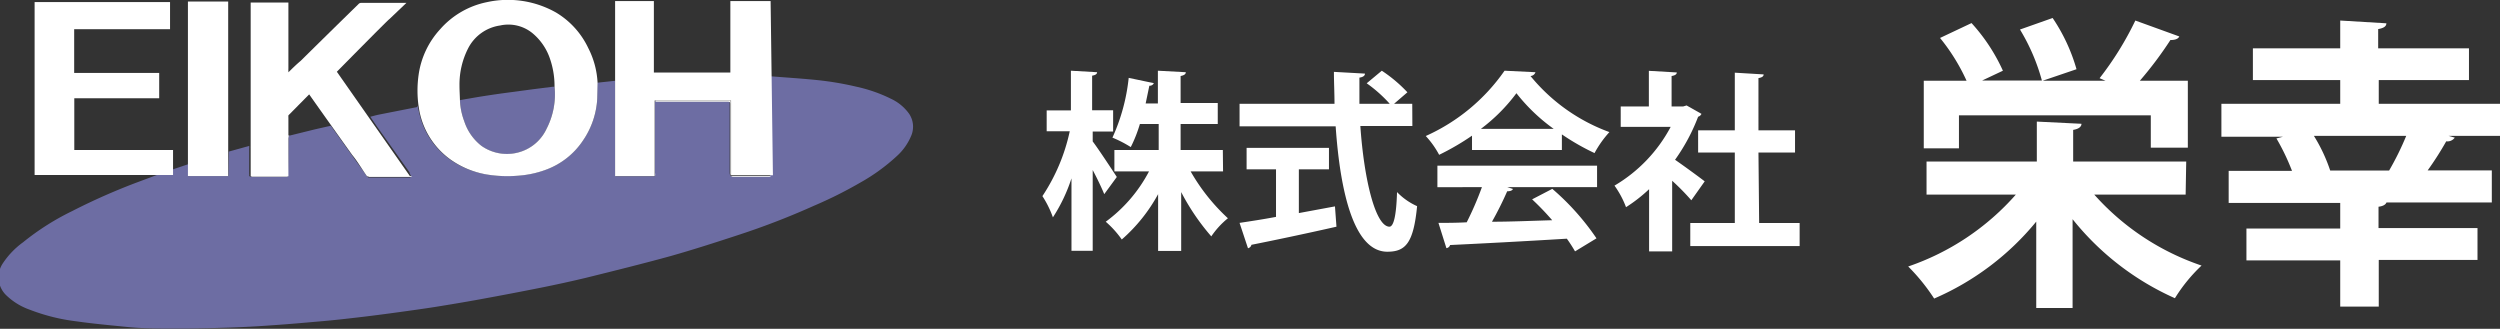 <svg xmlns="http://www.w3.org/2000/svg" viewBox="0 0 216.71 28.5"><rect x="0" y="0" width="216.71" height="28.5" fill="#333333" stroke="none"/><defs><style>.cls-1{fill:#6d6da3;}.cls-2{fill:#fff;}</style></defs><g id="レイヤー_2" data-name="レイヤー 2"><g id="レイヤー_6" data-name="レイヤー 6"><path class="cls-1" d="M19.83,13.14l1.77-.49a1.7,1.7,0,0,1,0,.22v2.19a1.42,1.42,0,0,0,0,.2l0,0a.47.47,0,0,0,.15.06H24.8a.52.52,0,0,0,.16-.06l0,0a1.25,1.25,0,0,0,0-.19C25,14,25,13,25,12a1.92,1.92,0,0,1,0-.22l2.31-.57,1.37-.31,1.78,2.49c.42.59.85,1.18,1.27,1.78l.09.14s.09.08.14.08h3.55c.05,0,.1-.05.14-.08L35.5,15a.14.14,0,0,0,0-.06L32.7,11l-.6-.88c.24-.06.48-.13.72-.18l3.3-.65c.05,0,.07-.09.11-.13,0,.21.06.42.11.62a6.77,6.77,0,0,0,2.61,4,7.65,7.65,0,0,0,3.21,1.33,11.11,11.11,0,0,0,2.76.11,8.58,8.58,0,0,0,2.41-.52,6.58,6.58,0,0,0,3.2-2.52A7.1,7.1,0,0,0,51.77,8.6l0,0a1.62,1.62,0,0,0,0-.19c0-.42,0-.83,0-1.24L53.35,7c0,.11,0,.23,0,.34v7.94h3.42c0-.08,0-.16,0-.24V8.79h6.25c.18,0,.23,0,.23.22q0,3,0,6a.8.8,0,0,0,.05.21h0a.34.34,0,0,0,.15.07h3.16a.34.34,0,0,0,.15-.07,1.55,1.55,0,0,0,0-.21V6.82c0-.07,0-.14,0-.21h0c1.25.1,2.51.18,3.76.3a27,27,0,0,1,3.69.6,12.94,12.94,0,0,1,3.06,1.07,4,4,0,0,1,1.52,1.26,2,2,0,0,1,.22,1.87,4.9,4.9,0,0,1-1.28,1.83,16.54,16.54,0,0,1-3.16,2.29,36.39,36.39,0,0,1-4,2,66,66,0,0,1-6.57,2.54c-1.95.64-3.9,1.27-5.88,1.83-2.4.66-4.82,1.26-7.24,1.86-1.32.32-2.66.61-4,.88q-2.61.52-5.24,1c-1.31.24-2.63.46-3.94.67-1.09.17-2.18.32-3.27.47s-2.24.3-3.36.43-2,.23-3,.32c-1.51.13-3,.27-4.55.37-1.17.09-2.34.15-3.51.19-1.61.05-3.22.1-4.84.09-1.39,0-2.78,0-4.17-.14s-2.94-.28-4.41-.49a16.68,16.68,0,0,1-4-1,5.58,5.58,0,0,1-2-1.21,2.16,2.16,0,0,1-.36-2.79A7.09,7.09,0,0,1,2,21a22.17,22.17,0,0,1,4.27-2.71,54.3,54.3,0,0,1,5.69-2.51l1.69-.63h1.16a.61.61,0,0,0,.18-.05v-.73l0,.31,1.31-.44c0,.28,0,.55,0,.83s.05.19.2.19h3.3Z"/><path class="cls-2" d="M21.67,12.63c0,.87,0,1.75,0,2.63a1.42,1.42,0,0,1,0-.2V12.87a1.7,1.7,0,0,0,0-.22Z"/><path class="cls-2" d="M51.77,8.6V7.13h0V8.57Z"/><path class="cls-2" d="M51.8,8.57V7.14h0c0,.41,0,.82,0,1.24A1.62,1.62,0,0,1,51.8,8.57Z"/><path class="cls-2" d="M56.82,8.71h6.52v6.54a.8.8,0,0,1-.05-.21q0-3,0-6c0-.18,0-.22-.23-.22H56.82l0,0a0,0,0,0,1,0,0Z"/><path class="cls-2" d="M31.89,15.26h3.83s-.09.08-.14.08H32C32,15.34,31.93,15.29,31.89,15.26Z"/><path class="cls-2" d="M63.37,15.27h3.46a.34.34,0,0,1-.15.07H63.52A.34.34,0,0,1,63.37,15.27Z"/><path class="cls-2" d="M56.78,15.27V9.05c0-.1,0-.2,0-.3l0,0V15C56.81,15.11,56.79,15.19,56.78,15.27Z"/><path class="cls-2" d="M25,15.28a.52.52,0,0,1-.16.06H21.87a.47.47,0,0,1-.15-.06v0h3.16Z"/><path class="cls-2" d="M25,15.26V11.73h.07A1.92,1.92,0,0,0,25,12c0,1,0,2.08,0,3.12A1.25,1.25,0,0,1,25,15.26Z"/><path class="cls-1" d="M39.87,8.68l1.5-.26c.8-.13,1.6-.25,2.41-.36l2.39-.32,1.74-.22h.16a6.51,6.51,0,0,1-.69,3.65,3.76,3.76,0,0,1-2.12,1.95,3.83,3.83,0,0,1-3.53-.47,4.43,4.43,0,0,1-1.48-2.11A5.87,5.87,0,0,1,39.87,8.68Z"/><path class="cls-2" d="M56.75,15.27H53.32V15c0-2.57,0-14.91,0-14.91h3.36V6.29l6.63,0s0-4.21,0-6.2H66.8L67,15.19H63.37l0-6.48H56.75Z"/><path class="cls-2" d="M51.77,8.6a7.1,7.1,0,0,1-1.24,3.59,6.58,6.58,0,0,1-3.2,2.52,8.58,8.58,0,0,1-2.41.52,11.11,11.11,0,0,1-2.76-.11A7.65,7.65,0,0,1,39,13.79a6.77,6.77,0,0,1-2.61-4c-.05-.2-.07-.41-.11-.62a9.65,9.65,0,0,1,0-2.63,7.33,7.33,0,0,1,1.87-4A7.33,7.33,0,0,1,42.19.19a8.48,8.48,0,0,1,6,.89A7.15,7.15,0,0,1,51,4.18a7.37,7.37,0,0,1,.8,3Zm-11.9.08a5.87,5.87,0,0,0,.38,1.85,4.43,4.43,0,0,0,1.48,2.11,3.83,3.83,0,0,0,3.53.47,3.76,3.76,0,0,0,2.12-1.95,6.51,6.51,0,0,0,.69-3.65,7.29,7.29,0,0,0-.45-2.57A4.9,4.9,0,0,0,46.3,3a3.3,3.3,0,0,0-2.95-.79,3.7,3.7,0,0,0-2.78,2,6.87,6.87,0,0,0-.74,3.17C39.83,7.85,39.86,8.26,39.87,8.68Z"/><path class="cls-2" d="M31.82,15.29C31.4,14.7,31,14,30.53,13.43c-.59-.82-3.31-4.65-3.73-5.25L25,10a1.55,1.55,0,0,0,0,.21v5.06H21.73s0-9.67,0-14.4V.22H25v5.7a2.3,2.3,0,0,0,0,.26l0,.09c.36-.36.71-.7,1.07-1q2.49-2.46,5-4.91a.31.31,0,0,1,.22-.11h3.86l.08,0L33.75,1.66c-.06,0-4.55,4.56-4.55,4.56l6.35,9.07Z"/><path class="cls-2" d="M15,14.44v.73H3C3,15.11,3,5.24,3,.34c0-.05,0-.1,0-.16H14.74V2.53H6.43V6.32s7.26,0,7.37,0v2.2H6.44V13H15Z"/><path class="cls-2" d="M19.78.13V15.26l-3.49,0c0-.28,0-1.29,0-1.45V.3s0-.11,0-.17h3.48Z"/><path class="cls-2" d="M94.72,12.26c.47.61,1.79,2.62,2.09,3.08l-1.09,1.49c-.22-.54-.6-1.34-1-2.09v7H92.88V15.46a14.21,14.21,0,0,1-1.61,3.38A8.77,8.77,0,0,0,90.36,17a16.3,16.3,0,0,0,2.37-5.62h-2V9.57h2.1V6.13l2.27.13c0,.15-.13.25-.43.3v3h1.82v1.84H94.72Zm11.3,2.6h-2.81a16.89,16.89,0,0,0,3.23,4.06A7.2,7.2,0,0,0,105,20.49a19.46,19.46,0,0,1-2.61-3.84v5.1h-2V16.83a14.24,14.24,0,0,1-3.15,3.93,8.42,8.42,0,0,0-1.39-1.54,12.75,12.75,0,0,0,3.75-4.36h-3V13h3.84V10.75H98.81a11.77,11.77,0,0,1-.79,2,10.41,10.41,0,0,0-1.59-.82,16.63,16.63,0,0,0,1.41-5.18l2.18.46a.39.39,0,0,1-.39.22l-.32,1.54h1.06V6.13l2.42.13c0,.17-.15.27-.45.33V8.93h3.22v1.82h-3.22V13H106Z"/><path class="cls-2" d="M122.43,10.92h-4.51c.32,4.65,1.31,8.71,2.52,8.73.36,0,.6-.93.66-3a5.57,5.57,0,0,0,1.74,1.22c-.31,3.2-1,3.95-2.58,3.95-2.87,0-4.08-5.07-4.48-10.87h-8.33V9h8.23c0-.93-.05-1.86-.05-2.77l2.69.15c0,.18-.15.3-.48.35,0,.76,0,1.51,0,2.27h2.63a11.81,11.81,0,0,0-2-1.78l1.31-1.09A12.35,12.35,0,0,1,122,8l-1.16,1h1.58Zm-9.84,3.76v3.79l3.13-.58.13,1.76c-2.68.61-5.55,1.21-7.37,1.57a.4.4,0,0,1-.3.3l-.73-2.2c.86-.13,2-.3,3.16-.52V14.68h-2.55V12.82h7.14v1.86Z"/><path class="cls-2" d="M127.6,13V11.76a21.84,21.84,0,0,1-2.85,1.66,7.62,7.62,0,0,0-1.16-1.63,16.55,16.55,0,0,0,6.83-5.66l2.68.13a.48.48,0,0,1-.43.33,15.85,15.85,0,0,0,6.84,4.86,9.07,9.07,0,0,0-1.29,1.82,20.44,20.44,0,0,1-2.83-1.62V13Zm-3,3.23V14.36h13.84v1.86h-7.79l.5.16c-.07.14-.23.2-.5.2a29.51,29.51,0,0,1-1.32,2.64c1.64,0,3.43-.08,5.22-.13a23.25,23.25,0,0,0-1.74-1.81l1.75-.91a21.64,21.64,0,0,1,3.83,4.29l-1.86,1.13a12.36,12.36,0,0,0-.71-1.1c-3.74.23-7.59.43-10.12.55a.38.38,0,0,1-.32.27l-.69-2.19c.69,0,1.52,0,2.45-.05a27.51,27.51,0,0,0,1.32-3.05Zm10.08-5.06a15.73,15.73,0,0,1-3.23-3.09,15.2,15.2,0,0,1-3.08,3.09Z"/><path class="cls-2" d="M147.49,9.87a.46.46,0,0,1-.29.25,16.42,16.42,0,0,1-2,3.73c.81.56,2.19,1.57,2.57,1.87l-1.16,1.64a19.73,19.73,0,0,0-1.66-1.69v6.12h-2V16.4a13.33,13.33,0,0,1-2,1.56,8,8,0,0,0-1-1.87A12.94,12.94,0,0,0,144.82,11h-4.33V9.23h2.44V6.14l2.42.14c0,.16-.15.26-.45.31V9.23h1l.3-.09Zm5,9.46H156v2h-9.48v-2h3.86V13.22h-3.18V11.3h3.18v-5l2.5.15c0,.17-.15.27-.45.32V11.3h3.17v1.92h-3.17Z"/><path class="cls-2" d="M189.46,16.87h-7.92a21.77,21.77,0,0,0,9.3,6.15,14,14,0,0,0-2.31,2.83A23.69,23.69,0,0,1,179.66,19V26.7h-3.15V19.21a23.44,23.44,0,0,1-8.85,6.67,16.91,16.91,0,0,0-2.25-2.78,21.81,21.81,0,0,0,9.33-6.23H167V14h9.56V10.54l3.87.19c0,.26-.24.45-.72.53V14h9.8ZM169.81,10v2.86h-3.05V7h3.71a16.94,16.94,0,0,0-2.3-3.71L170.9,2a15.71,15.71,0,0,1,2.72,4.13l-1.8.85H177a17.16,17.16,0,0,0-1.9-4.42l2.83-1A15.47,15.47,0,0,1,180,6l-2.94,1h5.46L182,6.78a27.29,27.29,0,0,0,3.1-5l3.81,1.38c-.1.23-.4.31-.77.31A32.29,32.29,0,0,1,185.49,7h4.16v5.8h-3.21V10Z"/><path class="cls-2" d="M216.71,9v2.78h-4.45l.53.15a.78.78,0,0,1-.74.32,27.61,27.61,0,0,1-1.61,2.52H216v2.78h-9.13c-.08.19-.29.32-.69.37v1.85h8.58v2.76H206.2v4.05h-3.34V22.57h-8.13V19.81h8.13V17.59h-9.67V14.81h5.49A19.29,19.29,0,0,0,197.33,12l.58-.15h-5.35V9h10.3V6.94h-7.57V4.19h7.57V1.78l4,.24c0,.26-.23.42-.71.5V4.19h7.87V6.94H206.2V9Zm-16.13,2.78a14.1,14.1,0,0,1,1.41,3h5.11a24.49,24.49,0,0,0,1.48-3Z"/></g></g></svg>